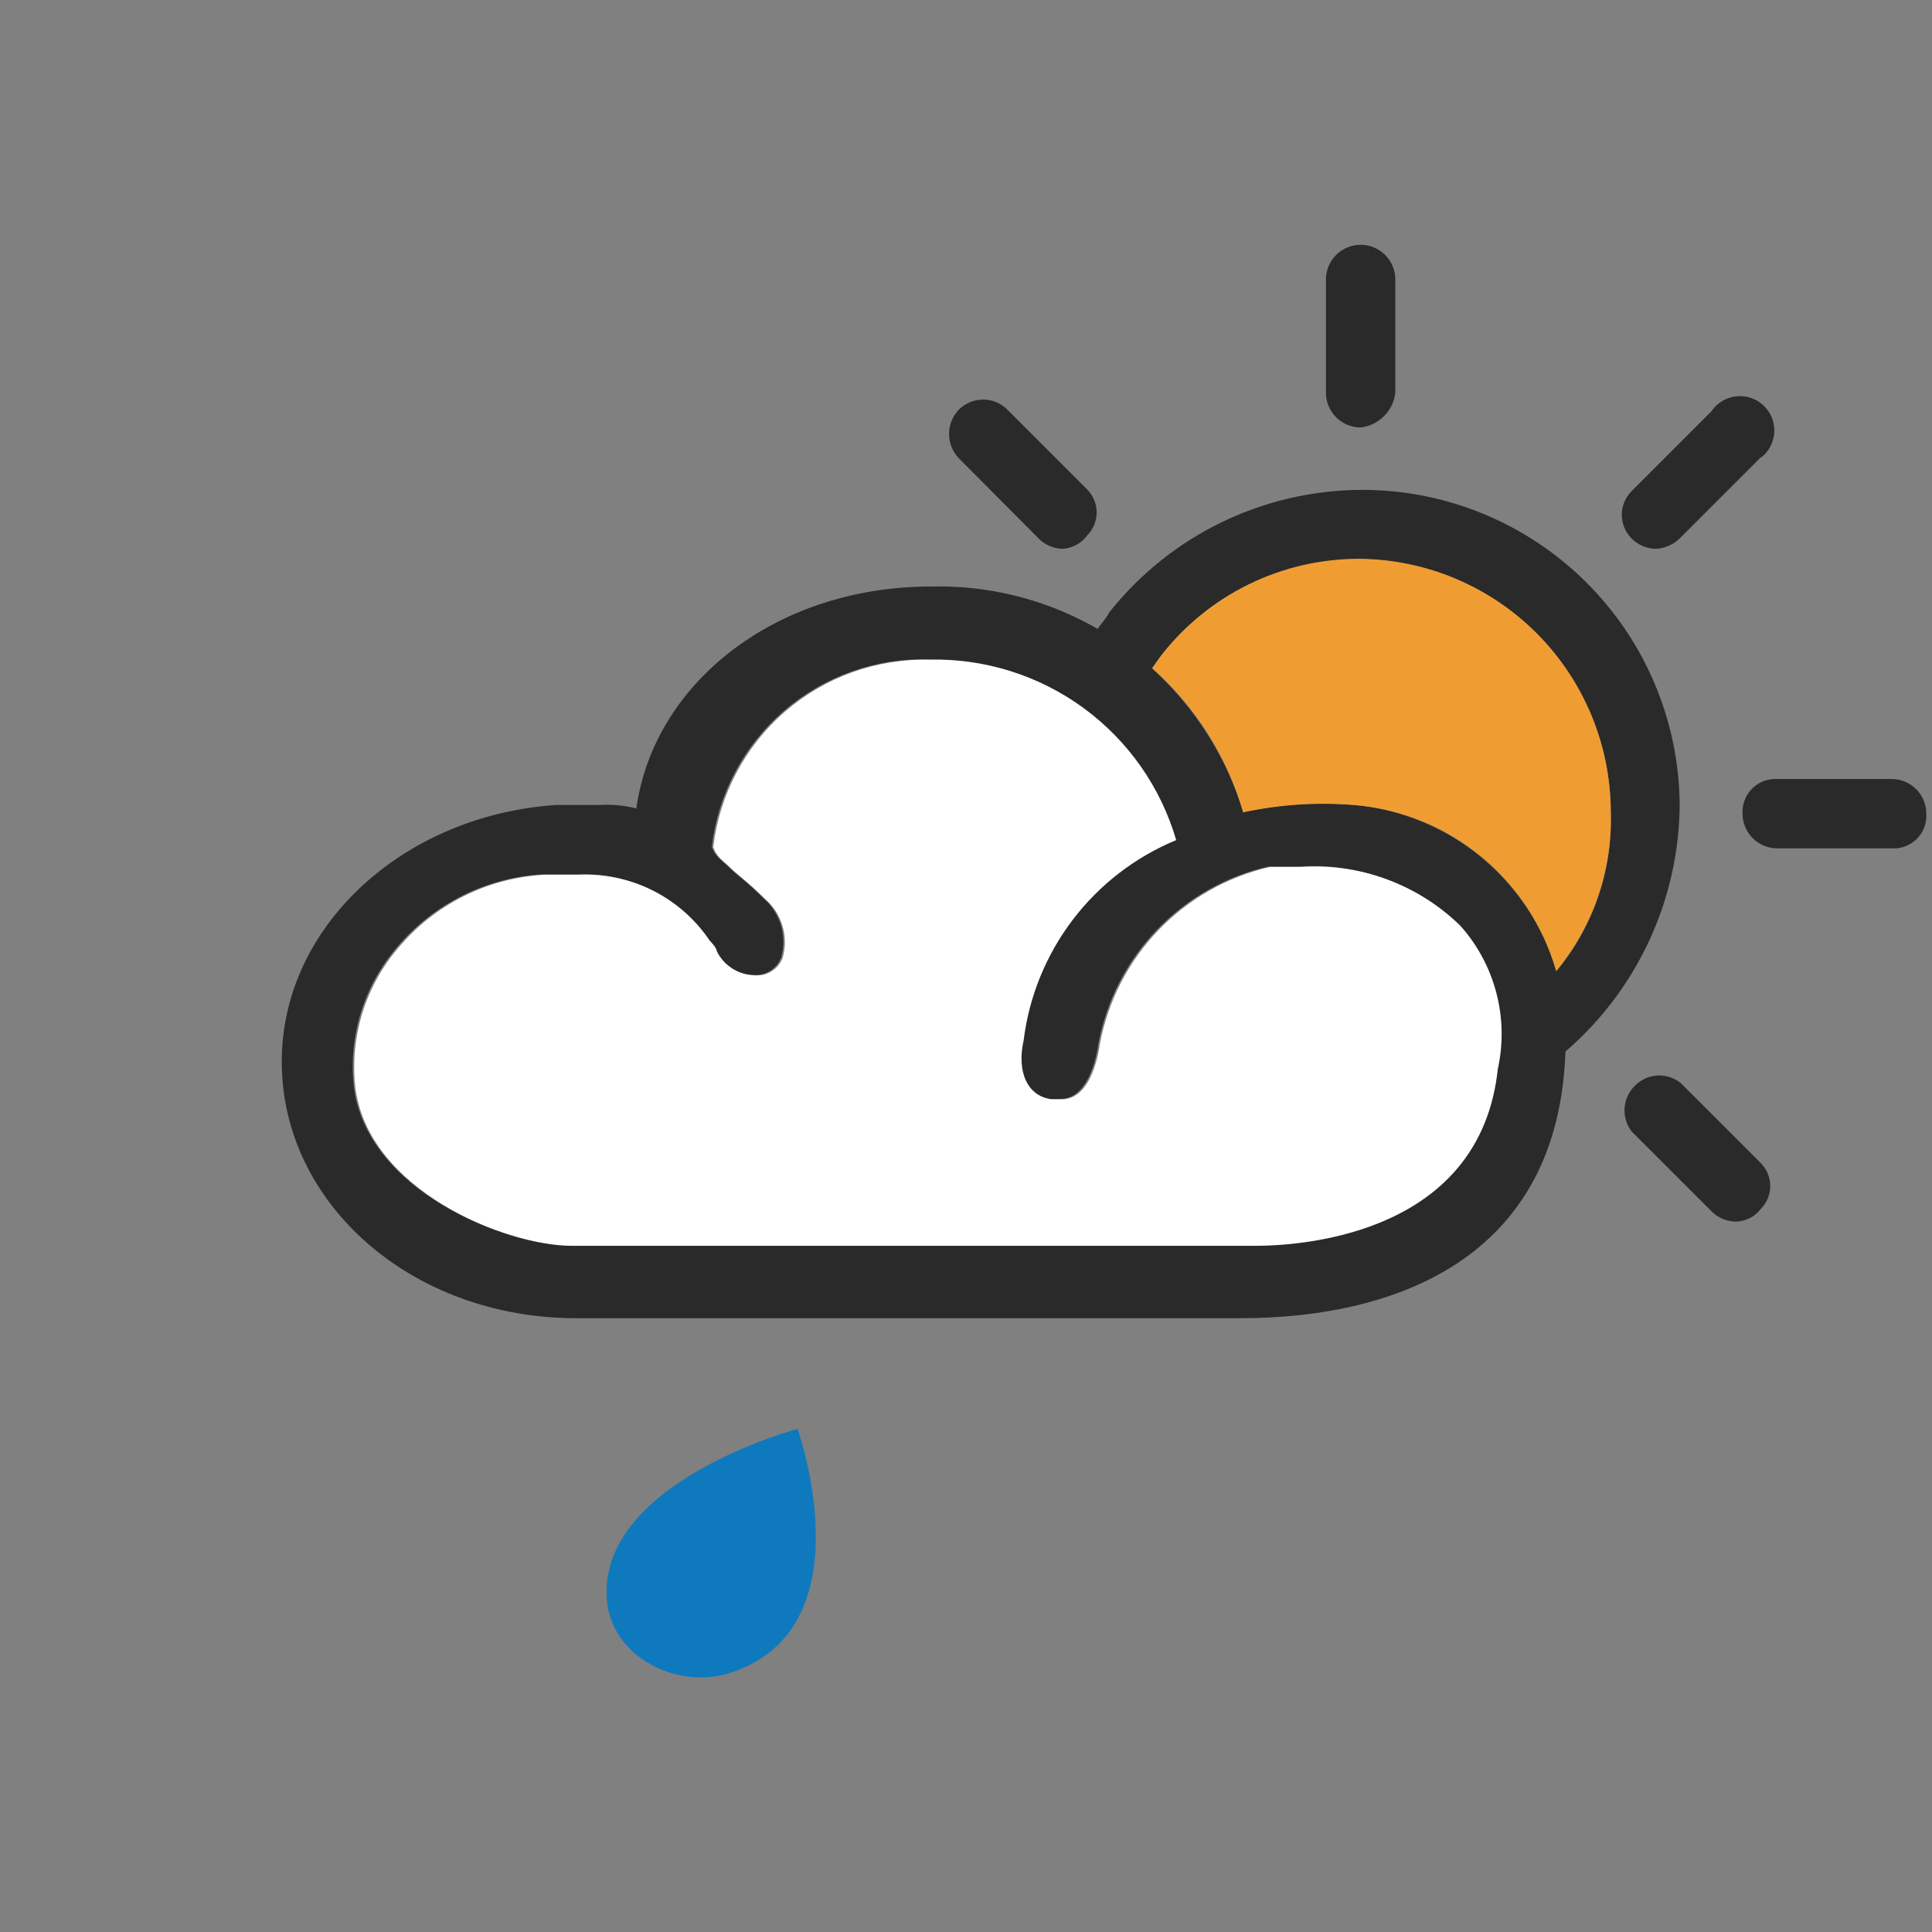 <svg width="48" height="48" viewBox="0 0 48 48" fill="none" xmlns="http://www.w3.org/2000/svg">
<rect x="0" y="0" width="48" height="48" fill="#808080" stroke="none"/>
<path d="M38.21 26.558C37.951 26.558 37.865 24.922 37.865 24.922C38.566 24.353 39.126 23.628 39.499 22.806C39.873 21.984 40.051 21.086 40.019 20.183C40.016 18.519 39.356 16.924 38.182 15.746C37.007 14.568 35.415 13.902 33.751 13.893C32.803 13.895 31.868 14.113 31.017 14.531C30.166 14.949 29.422 15.556 28.841 16.306C28.581 16.651 28.237 17.254 27.893 16.996C27.72 16.823 27.117 16.736 27.031 16.306C26.945 15.876 27.461 15.445 27.548 15.229C28.297 14.28 29.25 13.512 30.337 12.982C31.424 12.453 32.617 12.175 33.826 12.171C35.911 12.165 37.914 12.986 39.395 14.453C40.877 15.92 41.717 17.915 41.731 20C41.722 21.185 41.455 22.353 40.949 23.424C40.443 24.495 39.71 25.444 38.801 26.203C38.731 26.299 38.643 26.38 38.542 26.441C38.44 26.502 38.327 26.541 38.21 26.558ZM33.805 10.62C33.576 10.62 33.357 10.529 33.196 10.367C33.034 10.206 32.943 9.987 32.943 9.758V6.915C32.951 6.692 33.045 6.48 33.205 6.325C33.366 6.169 33.581 6.082 33.804 6.082C34.028 6.082 34.243 6.169 34.404 6.325C34.564 6.48 34.658 6.692 34.666 6.915V9.758C34.641 9.978 34.542 10.183 34.386 10.339C34.229 10.496 34.025 10.595 33.805 10.62ZM46.998 21.077H44.154C43.926 21.077 43.707 20.986 43.545 20.824C43.384 20.663 43.293 20.444 43.293 20.215C43.287 20.108 43.303 20 43.339 19.898C43.374 19.797 43.43 19.704 43.502 19.624C43.574 19.544 43.661 19.479 43.758 19.432C43.855 19.386 43.961 19.36 44.068 19.354H46.998C47.473 19.354 47.858 19.74 47.858 20.215C47.865 20.321 47.852 20.428 47.818 20.528C47.784 20.629 47.73 20.722 47.66 20.802C47.59 20.882 47.505 20.948 47.41 20.995C47.315 21.042 47.211 21.07 47.105 21.077H46.997H46.998ZM41.138 13.635C40.911 13.632 40.695 13.539 40.536 13.377C40.459 13.3 40.398 13.208 40.356 13.108C40.314 13.007 40.293 12.899 40.293 12.79C40.293 12.681 40.314 12.573 40.356 12.472C40.398 12.372 40.459 12.28 40.536 12.203L42.517 10.222C42.579 10.129 42.659 10.048 42.752 9.986C42.846 9.924 42.95 9.88 43.06 9.858C43.17 9.836 43.283 9.836 43.393 9.857C43.503 9.879 43.608 9.922 43.702 9.985C43.795 10.047 43.875 10.127 43.938 10.22C44 10.313 44.044 10.418 44.066 10.528C44.088 10.638 44.088 10.751 44.066 10.861C44.044 10.971 44.001 11.076 43.939 11.169C43.884 11.256 43.81 11.33 43.723 11.385L41.742 13.366C41.582 13.528 41.367 13.624 41.139 13.636L41.138 13.635ZM26.406 13.635C26.179 13.632 25.962 13.539 25.803 13.377L23.822 11.385C23.666 11.223 23.579 11.006 23.579 10.781C23.579 10.557 23.666 10.34 23.822 10.178C23.901 10.098 23.995 10.035 24.098 9.992C24.202 9.949 24.313 9.927 24.425 9.927C24.537 9.927 24.648 9.949 24.752 9.992C24.855 10.035 24.949 10.098 25.028 10.178L27.01 12.16C27.161 12.312 27.246 12.517 27.246 12.731C27.246 12.945 27.161 13.15 27.01 13.302C26.94 13.399 26.85 13.479 26.745 13.536C26.641 13.594 26.525 13.627 26.406 13.635ZM43.12 30.35C42.893 30.346 42.676 30.253 42.517 30.09L40.536 28.11C40.4 27.931 40.339 27.705 40.367 27.481C40.395 27.258 40.51 27.054 40.686 26.914C40.837 26.788 41.028 26.719 41.224 26.719C41.421 26.719 41.612 26.788 41.763 26.914L43.745 28.895C43.896 29.047 43.981 29.252 43.981 29.466C43.981 29.68 43.896 29.886 43.745 30.037C43.672 30.134 43.578 30.212 43.469 30.266C43.361 30.32 43.241 30.349 43.12 30.349V30.35Z" fill="#2A2A2A"/>
<path d="M33.643 20C32.721 19.922 31.792 19.98 30.886 20.172C30.383 18.52 29.352 17.078 27.953 16.067C26.552 15.055 24.86 14.53 23.133 14.572C19.256 14.572 16.24 16.985 15.81 20.086C15.507 20.009 15.195 19.98 14.883 20H13.806C10.016 20.258 7 23.015 7 26.375C7 29.908 10.231 32.751 14.323 32.751H30.8C34.763 32.751 38.899 31.2 38.899 25.772C38.905 24.326 38.368 22.931 37.395 21.863C36.422 20.794 35.083 20.129 33.643 20ZM37.176 26.548C36.745 30.597 32.437 30.942 31.145 30.942H14.173C12.536 30.942 9.09 29.563 8.788 26.978C8.723 26.36 8.785 25.736 8.97 25.144C9.156 24.551 9.46 24.003 9.865 23.532C10.313 22.999 10.864 22.564 11.487 22.253C12.109 21.942 12.788 21.762 13.483 21.723H14.366C14.999 21.698 15.629 21.834 16.195 22.121C16.76 22.408 17.243 22.834 17.597 23.36C17.597 23.36 17.77 23.532 17.77 23.618C17.947 23.981 18.313 24.214 18.717 24.222C19.017 24.247 19.297 24.072 19.407 23.791C19.482 23.531 19.481 23.255 19.405 22.996C19.328 22.736 19.18 22.504 18.976 22.326C18.545 21.896 18.286 21.723 18.114 21.551C17.942 21.378 17.77 21.292 17.684 21.034C17.839 19.727 18.478 18.525 19.474 17.664C20.47 16.803 21.752 16.346 23.068 16.382C24.439 16.351 25.781 16.773 26.887 17.583C27.993 18.393 28.801 19.546 29.185 20.862C28.17 21.282 27.284 21.964 26.619 22.838C25.953 23.712 25.53 24.747 25.395 25.837C25.222 26.612 25.48 27.215 26.083 27.302H26.342C26.945 27.302 27.203 26.526 27.29 25.923C27.491 24.86 27.997 23.878 28.746 23.097C29.496 22.317 30.457 21.772 31.511 21.529H32.286C33.013 21.48 33.741 21.585 34.425 21.838C35.108 22.09 35.73 22.484 36.25 22.994C36.68 23.47 36.991 24.041 37.155 24.661C37.32 25.281 37.334 25.931 37.197 26.558L37.176 26.548Z" fill="#2A2A2A"/>
<path d="M37.213 26.558C36.782 30.608 32.474 30.952 31.182 30.952H14.21C12.573 30.952 9.127 29.574 8.825 26.989C8.76 26.372 8.822 25.747 9.007 25.155C9.193 24.562 9.497 24.014 9.902 23.543C10.349 23.01 10.901 22.575 11.524 22.263C12.146 21.952 12.825 21.772 13.52 21.733H14.403C15.037 21.708 15.666 21.845 16.232 22.131C16.797 22.418 17.28 22.845 17.634 23.371C17.634 23.371 17.807 23.543 17.807 23.629C17.984 23.992 18.35 24.225 18.754 24.232C19.054 24.257 19.334 24.082 19.444 23.802C19.519 23.542 19.518 23.266 19.442 23.007C19.365 22.747 19.217 22.515 19.013 22.337C18.582 21.907 18.323 21.734 18.151 21.562C17.979 21.389 17.807 21.303 17.721 21.045C17.876 19.738 18.514 18.535 19.511 17.674C20.507 16.814 21.789 16.356 23.105 16.392C24.476 16.361 25.818 16.783 26.924 17.593C28.03 18.403 28.838 19.556 29.222 20.872C28.207 21.292 27.321 21.974 26.655 22.848C25.989 23.723 25.567 24.758 25.432 25.848C25.259 26.623 25.517 27.226 26.12 27.312H26.379C26.982 27.312 27.24 26.537 27.327 25.934C27.527 24.871 28.033 23.889 28.783 23.108C29.533 22.328 30.493 21.783 31.548 21.54H32.323C33.05 21.491 33.778 21.596 34.461 21.849C35.145 22.101 35.767 22.495 36.287 23.005C37.147 23.972 37.492 25.294 37.213 26.558Z" fill="white"/>
<path d="M30.886 20.183C31.791 19.988 32.72 19.926 33.643 20C34.8 20.094 35.901 20.54 36.798 21.277C37.695 22.014 38.345 23.008 38.662 24.125C39.58 23.016 40.062 21.611 40.019 20.172C40.016 18.509 39.355 16.914 38.181 15.736C37.007 14.557 35.414 13.891 33.751 13.883C32.803 13.885 31.868 14.103 31.017 14.521C30.166 14.939 29.422 15.546 28.841 16.295L28.625 16.597C29.703 17.554 30.488 18.797 30.886 20.183Z" fill="#EF9D33"/>
<path d="M15.078 39.759C15.194 41.163 16.819 41.995 18.158 41.557C21.579 40.44 19.815 35.5 19.815 35.5C19.815 35.5 14.835 36.828 15.078 39.759Z" fill="#0F79BE"/>
</svg>
